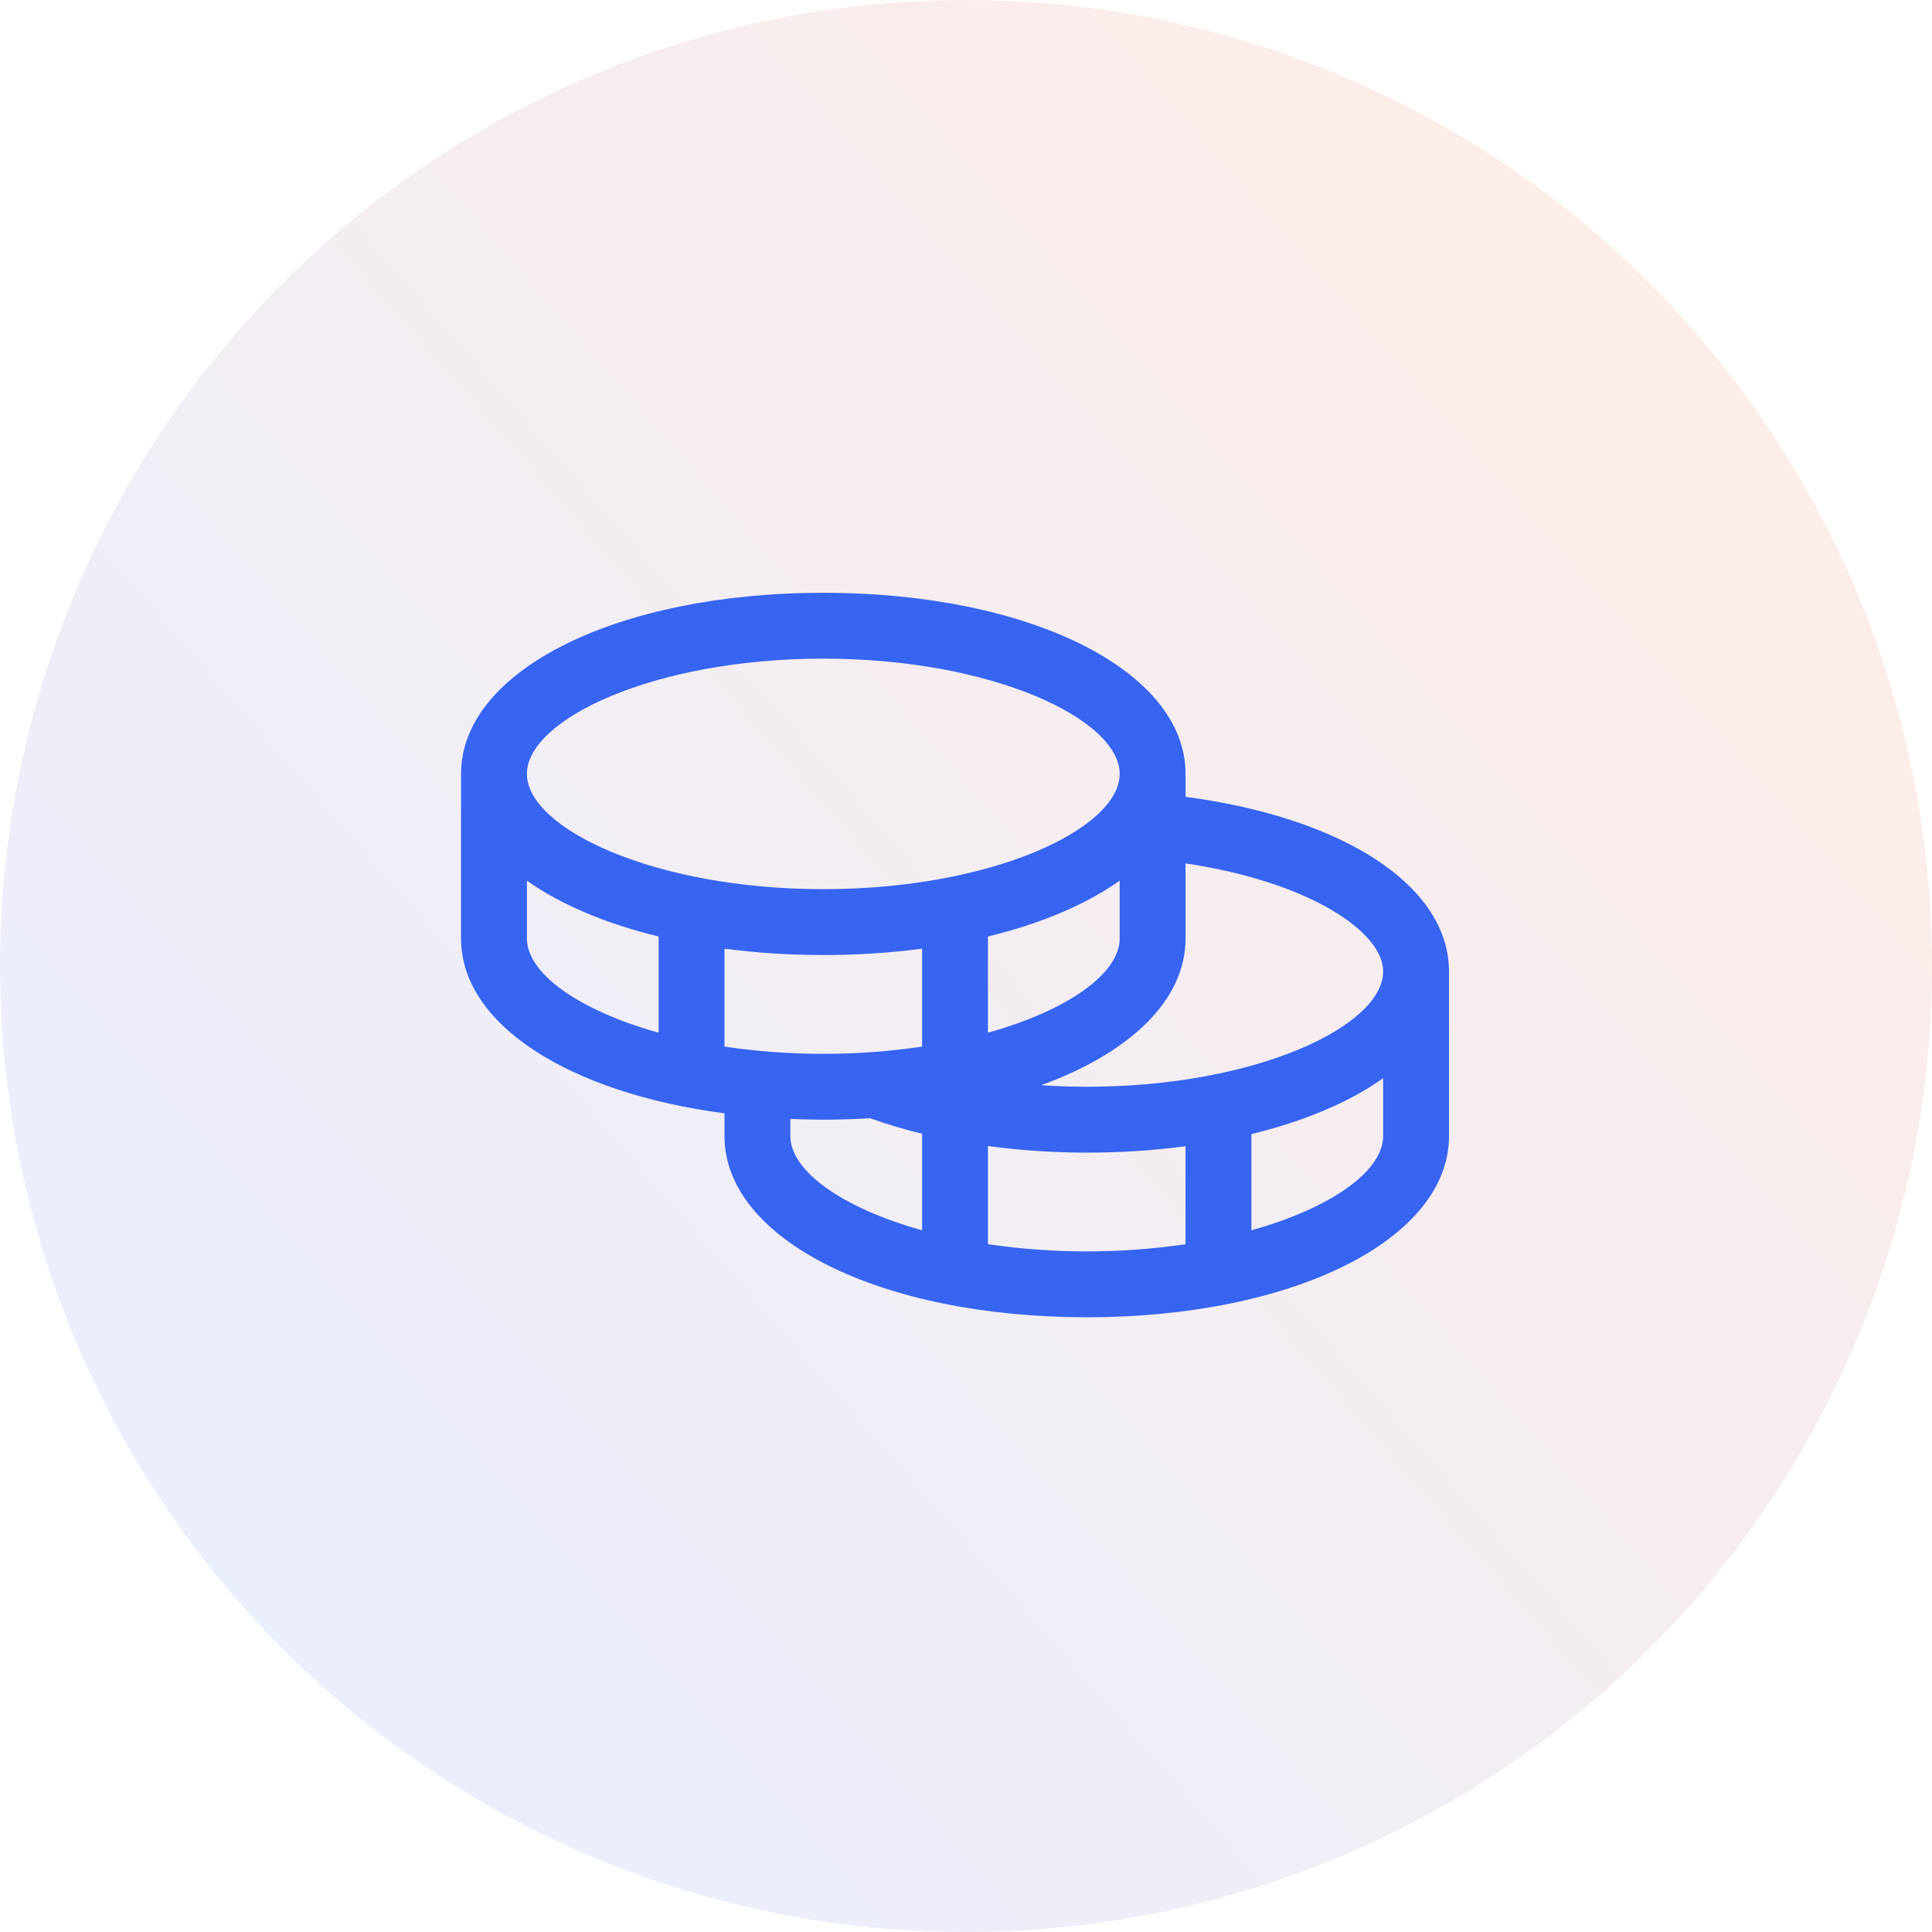 <?xml version="1.0" encoding="UTF-8"?> <svg xmlns="http://www.w3.org/2000/svg" width="88" height="88" viewBox="0 0 88 88" fill="none"><circle cx="44" cy="44" r="44" fill="url(#paint0_linear_264_382)" fill-opacity="0.13"></circle><path d="M54 36.294V35.25C54 30.547 46.907 27 37.5 27C28.093 27 21 30.547 21 35.25V42.75C21 46.667 25.922 49.779 33 50.711V51.75C33 56.453 40.093 60 49.5 60C58.907 60 66 56.453 66 51.75V44.25C66 40.369 61.234 37.252 54 36.294ZM63 44.25C63 46.729 57.227 49.5 49.5 49.5C48.801 49.5 48.107 49.476 47.422 49.431C51.467 47.957 54 45.562 54 42.75V39.326C59.601 40.161 63 42.426 63 44.25ZM33 47.672V43.211C34.492 43.406 35.995 43.502 37.5 43.5C39.005 43.502 40.508 43.406 42 43.211V47.672C40.51 47.892 39.006 48.002 37.5 48C35.994 48.002 34.49 47.892 33 47.672ZM51 40.112V42.75C51 44.323 48.673 46.013 45 47.038V42.656C47.421 42.069 49.47 41.196 51 40.112ZM37.5 30C45.227 30 51 32.771 51 35.25C51 37.729 45.227 40.5 37.5 40.5C29.773 40.5 24 37.729 24 35.25C24 32.771 29.773 30 37.5 30ZM24 42.75V40.112C25.53 41.196 27.579 42.069 30 42.656V47.038C26.327 46.013 24 44.323 24 42.75ZM36 51.75V50.968C36.493 50.987 36.992 51 37.5 51C38.227 51 38.938 50.976 39.636 50.934C40.41 51.212 41.2 51.447 42 51.639V56.038C38.327 55.013 36 53.323 36 51.75ZM45 56.672V52.2C46.492 52.401 47.995 52.501 49.5 52.5C51.005 52.502 52.508 52.406 54 52.211V56.672C51.016 57.109 47.984 57.109 45 56.672ZM57 56.038V51.656C59.421 51.069 61.47 50.196 63 49.112V51.75C63 53.323 60.673 55.013 57 56.038Z" fill="#3765F1"></path><defs><linearGradient id="paint0_linear_264_382" x1="82.054" y1="15.46" x2="13.081" y2="75.513" gradientUnits="userSpaceOnUse"><stop stop-color="#F6511D" stop-opacity="0.8"></stop><stop offset="1" stop-color="#3765F1" stop-opacity="0.8"></stop></linearGradient></defs></svg> 